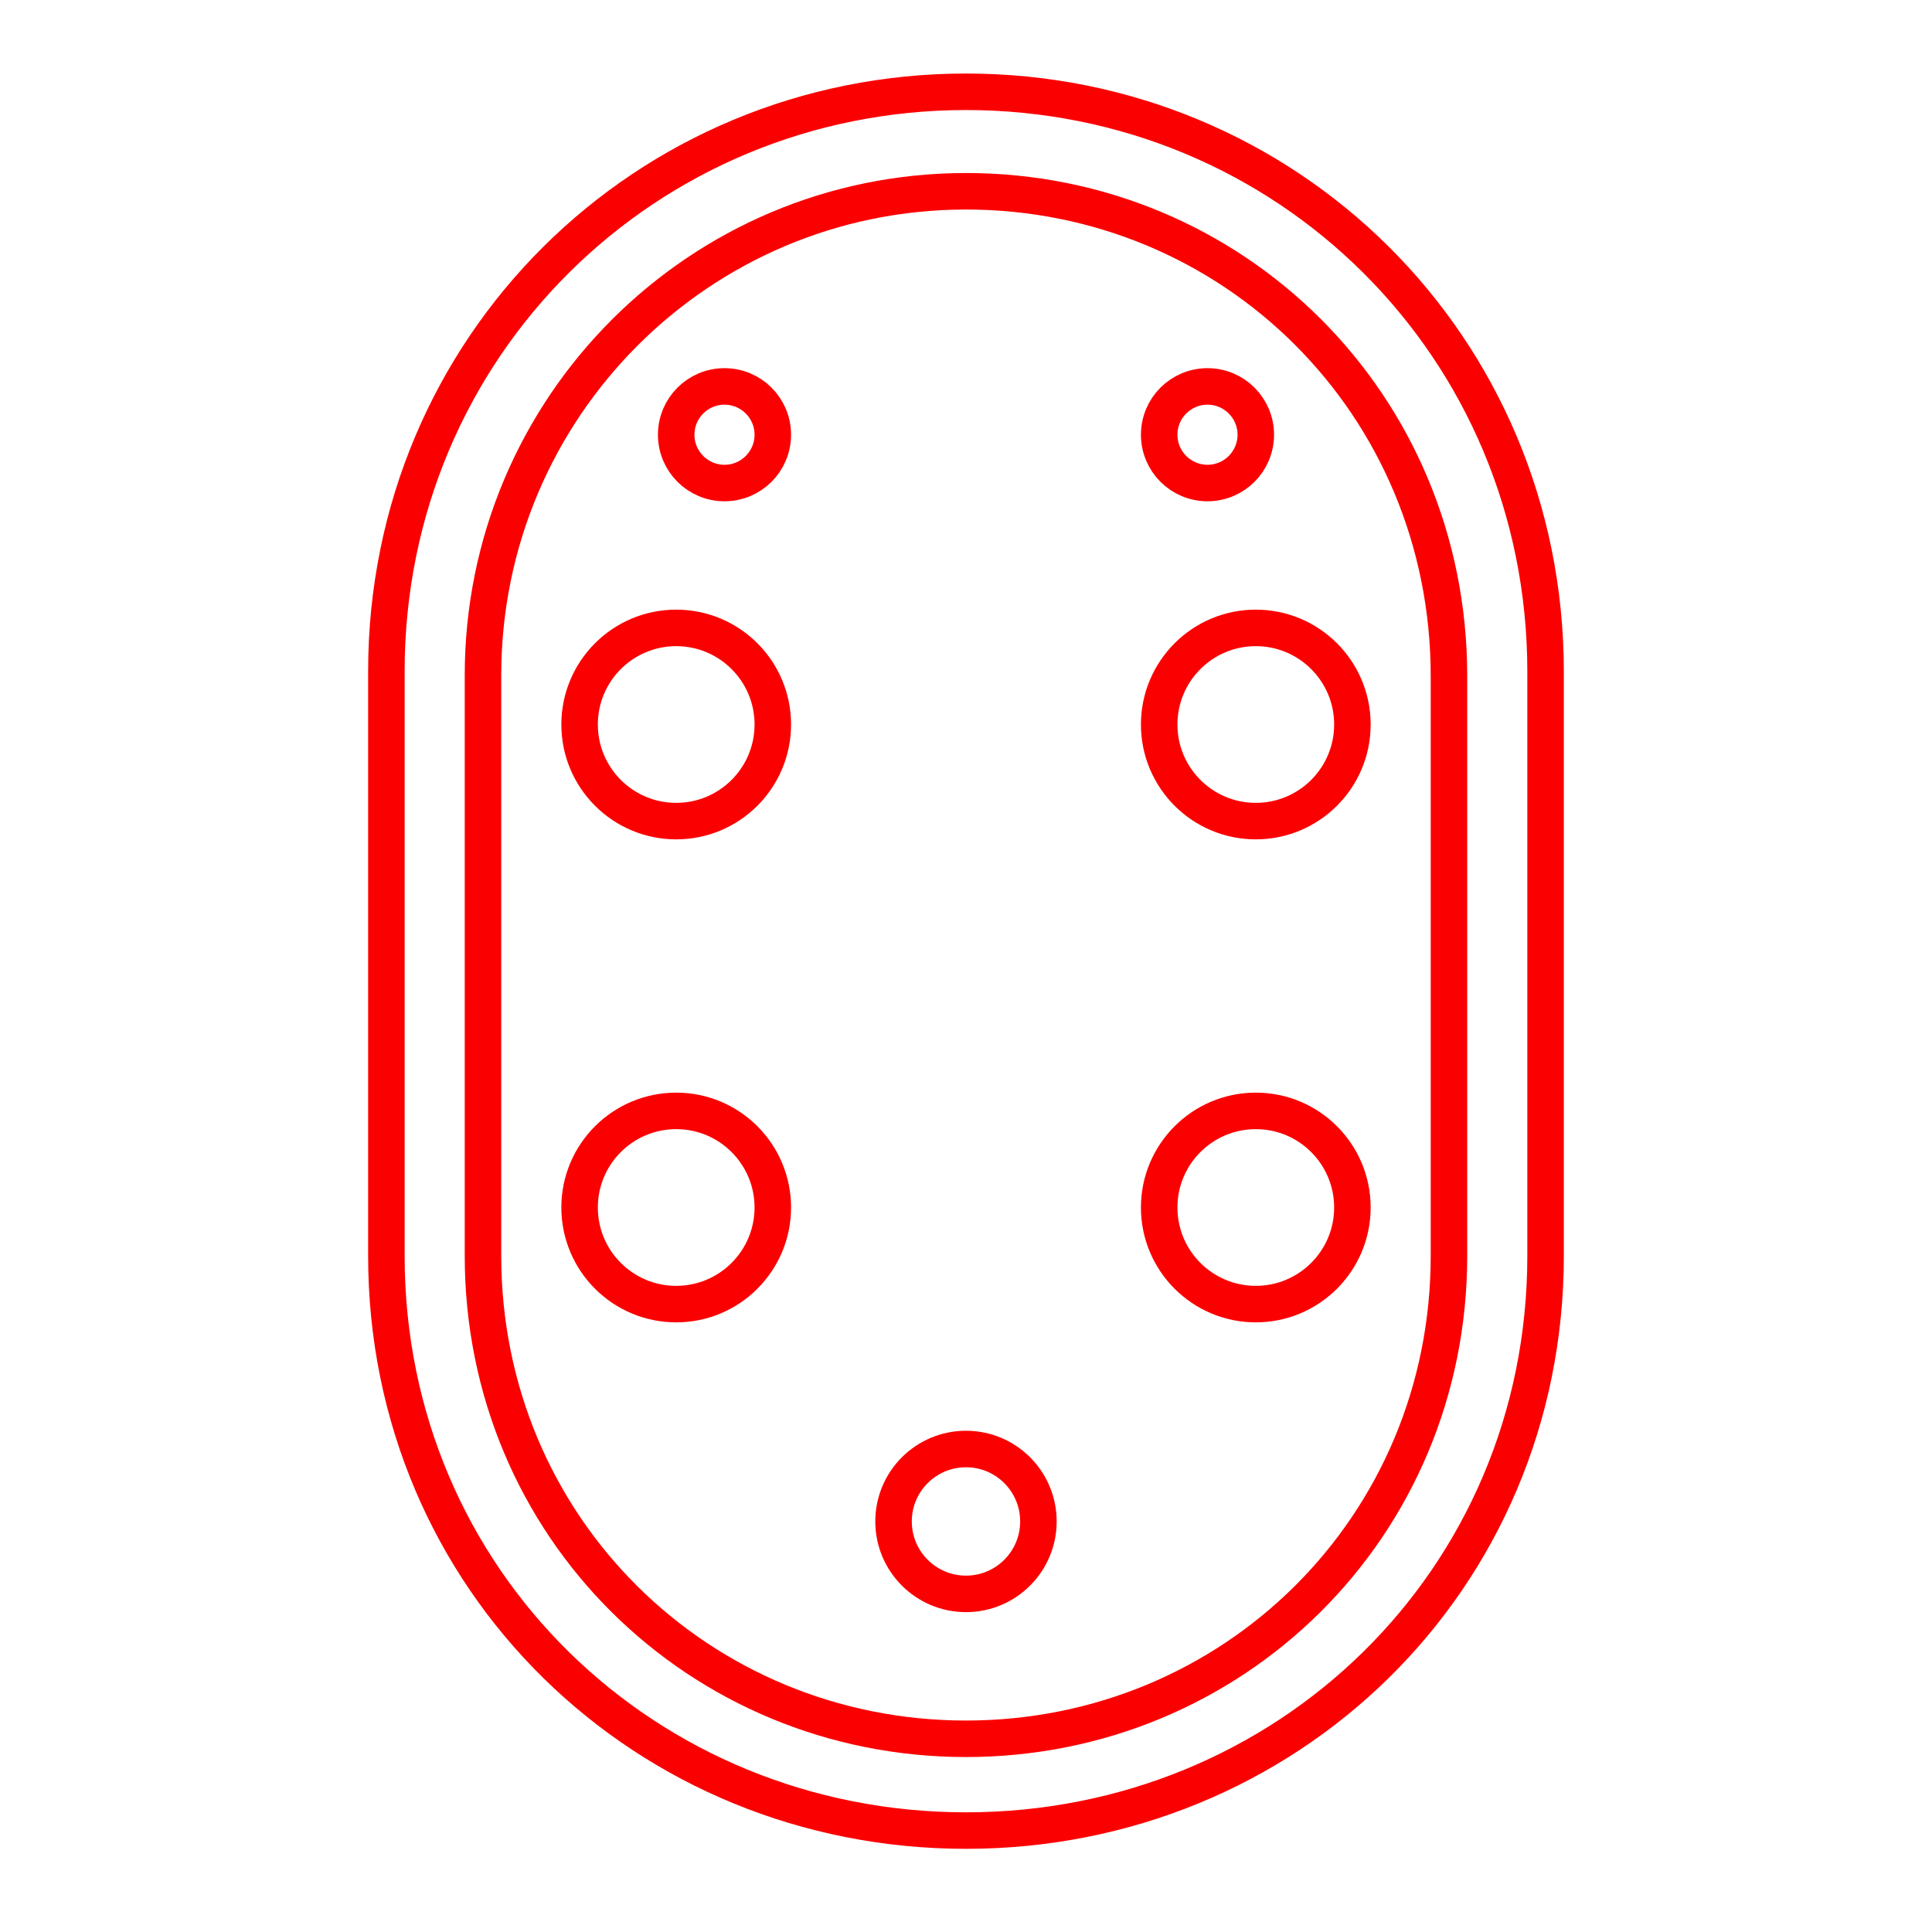 <?xml version="1.0" encoding="UTF-8" standalone="no"?>
<svg
   xmlns:dc="http://purl.org/dc/elements/1.1/"
   xmlns:cc="http://creativecommons.org/ns#"
   xmlns:rdf="http://www.w3.org/1999/02/22-rdf-syntax-ns#"
   xmlns:svg="http://www.w3.org/2000/svg"
   xmlns="http://www.w3.org/2000/svg"
   id="svg8"
   version="1.1"
   viewBox="0 0 52.917 52.917"
   height="200"
   width="200">

  <g
     transform="translate(0,-244.083)"
     id="layer1"
     stroke="#fb0000"
     fill="none">
    <path
       d="m 26.459,294.222 c -8.768,0 -15.876,-6.843 -15.876,-15.743 l 0,-16.007 c 5.29e-4,-8.9 7.109,-15.875 15.876,-15.875 8.768,0 15.869,6.96 15.874,15.875 v 16.007 c 5.29e-4,8.9 -7.106,15.743 -15.874,15.743 z"
       style="stroke-width:1px;stroke-linecap:butt;stroke-linejoin:miter;stroke-opacity:1"
       id="path36" />
    <path
       id="path51"
       d="m 13.229,262.578 c 2e-6,-7.333 5.923,-13.256 13.229,-13.256 7.306,0 13.229,5.817 13.229,13.282 l 0,15.875 c 0,7.439 -5.923,13.229 -13.229,13.229 -7.306,0 -13.229,-5.791 -13.229,-13.229 z"
       style="stroke-width:1px;stroke-linecap:butt;stroke-linejoin:miter;stroke-opacity:1" />
    <circle
       r="2.646"
       cy="263.927"
       cx="18.521"
       id="path55"
       style="stroke-width:1px" />
    <circle
       r="2.646"
       cy="263.927"
       cx="34.396"
       id="path55-9"
       style="stroke-width:1px" />
    <circle
       r="2.646"
       cy="277.156"
       cx="34.396"
       id="path55-9-4"
       style="stroke-width:1px" />
    <circle
       r="2.646"
       cy="277.156"
       cx="18.521"
       id="path55-9-0"
       style="stroke-width:1px" />
    <circle
       r="1.323"
       cy="255.99"
       cx="19.844"
       id="path55-1"
       style="stroke-width:1px" />
    <circle
       r="1.323"
       cy="255.99"
       cx="33.073"
       id="path55-1-0"
       style="stroke-width:1px" />
    <circle
       r="1.984"
       cy="285.755"
       cx="26.458"
       id="path55-9-4-1"
       style="stroke-width:1px" />
  </g>
</svg>
